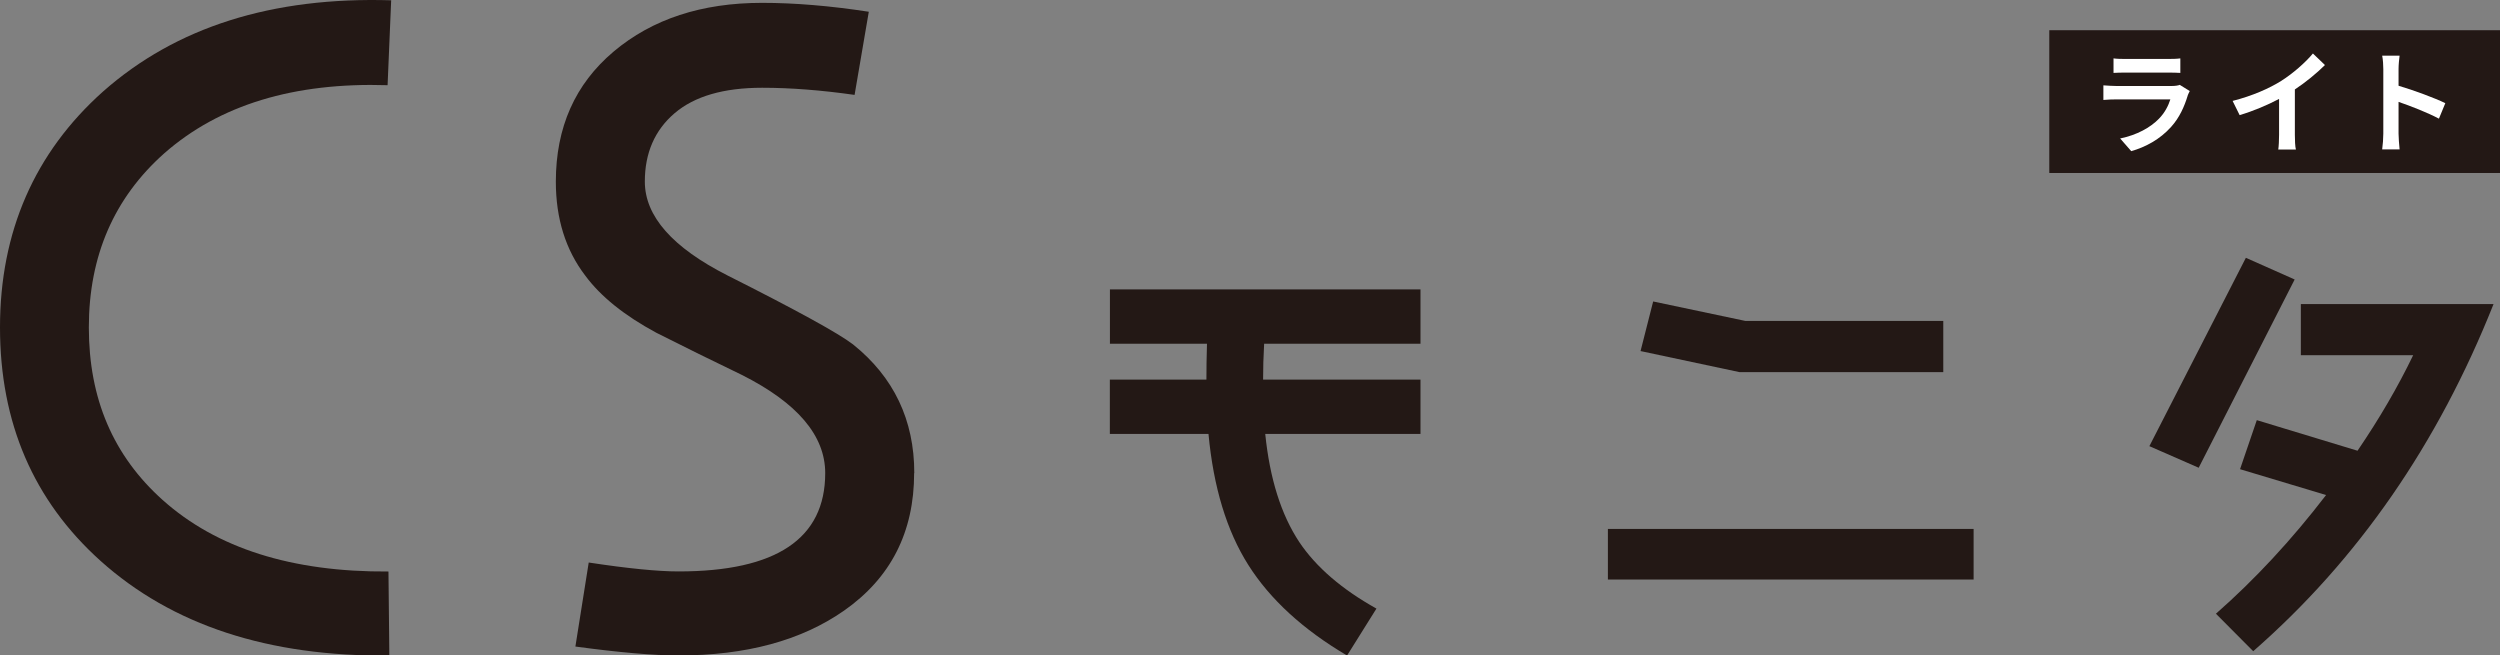 <svg width="164" height="43" viewBox="0 0 164 43" fill="none" xmlns="http://www.w3.org/2000/svg">
<rect x="0" y="0" width="164" height="43" fill="#808080" stroke="none"/>
<path d="M25.661 0.019L25.426 5.589C19.284 5.394 14.404 6.878 10.786 10.048C7.482 12.98 5.828 16.791 5.828 21.482C5.828 26.173 7.44 29.905 10.671 32.801C14.21 35.965 19.148 37.533 25.483 37.491L25.541 43.003C17.608 43.082 11.289 41.008 6.587 36.786C2.194 32.832 0 27.731 0 21.477C0 15.223 2.257 10.021 6.765 5.999C11.545 1.777 17.844 -0.218 25.661 0.019Z" fill="#231815"/>
<path d="M59.967 31.037C59.967 34.906 58.433 37.917 55.359 40.065C52.558 42.018 48.945 42.998 44.511 42.998C42.877 42.998 40.62 42.803 37.746 42.413L38.62 36.901C41.186 37.291 43.149 37.486 44.511 37.486C50.925 37.486 54.134 35.338 54.134 31.037C54.134 28.573 52.307 26.425 48.652 24.588C46.788 23.688 44.919 22.772 43.055 21.829C40.955 20.697 39.4 19.445 38.39 18.076C37.107 16.396 36.463 14.343 36.463 11.916C36.463 8.358 37.725 5.515 40.254 3.383C42.783 1.251 46.029 0.187 49.993 0.187C52.129 0.187 54.464 0.382 56.993 0.771L56.061 6.225C53.883 5.915 51.862 5.757 49.998 5.757C47.469 5.757 45.558 6.315 44.254 7.426C42.95 8.542 42.301 10.037 42.301 11.911C42.301 14.18 44.107 16.233 47.725 18.07C52.233 20.339 54.977 21.845 55.951 22.587C58.632 24.735 59.977 27.552 59.977 31.032L59.967 31.037Z" fill="#231815"/>
<path d="M93.189 28.468H83C83.299 31.4 84.042 33.764 85.236 35.564C86.335 37.201 88.021 38.654 90.294 39.923L88.367 43.003C85.477 41.297 83.319 39.318 81.895 37.07C80.471 34.822 79.602 31.953 79.277 28.468H72.806V24.904H79.141C79.141 24.167 79.152 23.382 79.178 22.55H72.811V18.986H93.184V22.55H82.927C82.88 23.382 82.859 24.167 82.859 24.904H93.184V28.468H93.189Z" fill="#231815"/>
<path d="M129.469 38.017H105.478V34.696H129.469V38.017ZM127.474 24.414H114.123L107.62 23.03L108.447 19.776L114.505 21.055H127.479V24.414H127.474Z" fill="#231815"/>
<path d="M150.533 18.328L144.234 30.684L140.999 29.268L147.329 16.912L150.528 18.334L150.533 18.328ZM163.576 19.95C159.926 29.131 154.675 36.722 147.81 42.719L145.365 40.26C147.936 38.002 150.345 35.401 152.591 32.474L146.947 30.779L148.046 27.562L154.654 29.568C156.099 27.446 157.314 25.356 158.303 23.303H150.936V19.945H163.565L163.576 19.95Z" fill="#231815"/>
<path d="M164 1.982H134.433V11.348H164V1.982Z" fill="#231815"/>
<path d="M143.512 6.278C143.292 6.994 142.978 7.71 142.428 8.321C141.689 9.147 140.747 9.647 139.81 9.916L139.082 9.084C140.182 8.858 141.061 8.368 141.621 7.794C142.019 7.389 142.244 6.931 142.375 6.52H138.831C138.653 6.52 138.286 6.526 137.982 6.557V5.599C138.291 5.62 138.605 5.641 138.831 5.641H142.459C142.695 5.641 142.894 5.61 142.993 5.567L143.648 5.973C143.595 6.068 143.538 6.199 143.506 6.283L143.512 6.278ZM139.417 3.867H142.239C142.464 3.867 142.826 3.862 143.03 3.83V4.783C142.831 4.767 142.485 4.762 142.224 4.762H139.412C139.176 4.762 138.862 4.767 138.647 4.783V3.83C138.852 3.862 139.161 3.867 139.412 3.867H139.417Z" fill="white"/>
<path d="M149.659 5.299C150.413 4.825 151.25 4.088 151.727 3.509L152.517 4.267C151.957 4.82 151.256 5.394 150.543 5.868V8.847C150.543 9.174 150.559 9.632 150.612 9.811H149.454C149.486 9.632 149.507 9.168 149.507 8.847V6.489C148.753 6.889 147.821 7.284 146.92 7.552L146.459 6.62C147.774 6.283 148.852 5.804 149.664 5.299H149.659Z" fill="white"/>
<path d="M156.345 4.536C156.345 4.278 156.324 3.909 156.271 3.651H157.413C157.382 3.909 157.345 4.235 157.345 4.536V5.625C158.329 5.915 159.738 6.436 160.413 6.768L159.994 7.784C159.24 7.384 158.141 6.957 157.345 6.683V8.768C157.345 8.984 157.382 9.5 157.413 9.8H156.271C156.313 9.505 156.345 9.063 156.345 8.768V4.53V4.536Z" fill="white"/>
</svg>
